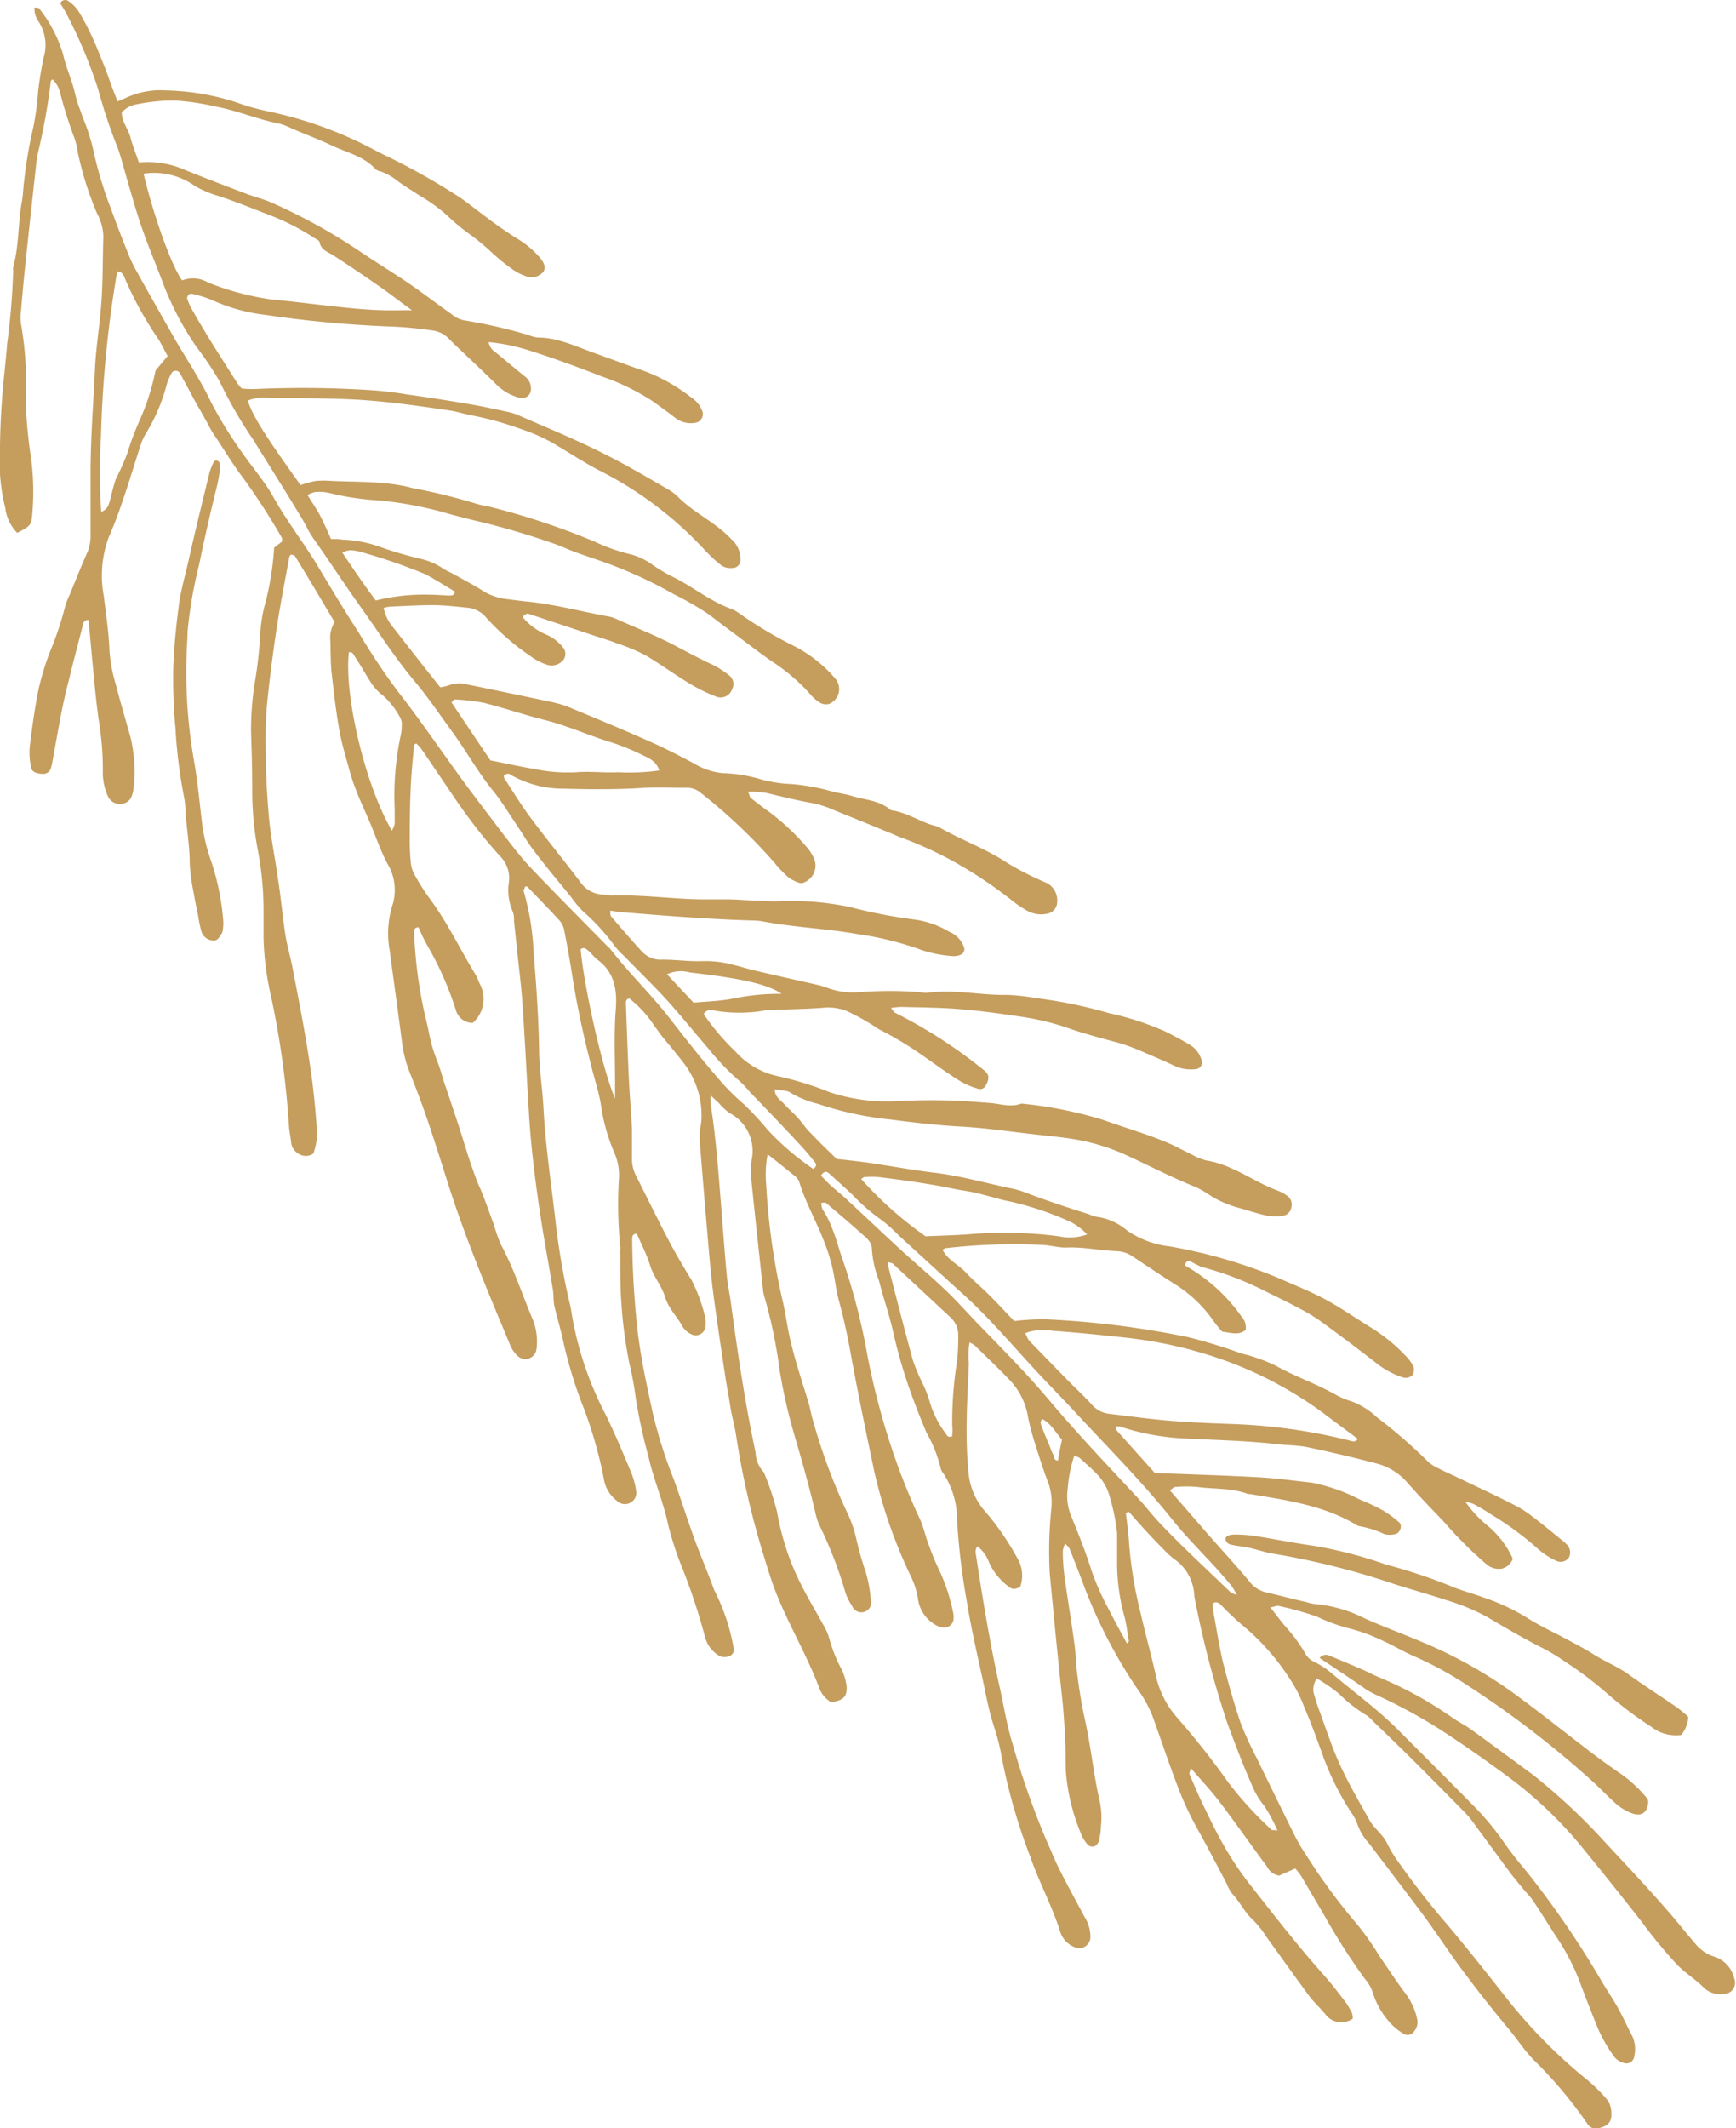 <?xml version="1.0" encoding="UTF-8"?> <svg xmlns="http://www.w3.org/2000/svg" viewBox="0 0 175.22 214.71"> <defs> <style>.cls-1{fill:#c59d5d;}</style> </defs> <title>элемент_5</title> <g id="Слой_2" data-name="Слой 2"> <g id="Layer_1" data-name="Layer 1"> <path class="cls-1" d="M77.48,116.45a10.8,10.8,0,0,0-.15,3,68.64,68.64,0,0,0,1.74,12.11c.25,1.14.4,2.31.66,3.45.5,2.18,1.2,4.28,1.85,6.4.18.59.27,1.21.45,1.8a59.85,59.85,0,0,0,3.48,9.39,12.35,12.35,0,0,1,.87,2.43,34.4,34.4,0,0,0,1,3.57,12.84,12.84,0,0,1,.5,2.71A1,1,0,0,1,86,162a5.1,5.1,0,0,1-.66-1.32,43,43,0,0,0-2.6-6.74,6.13,6.13,0,0,1-.46-1.41c-.61-2.59-1.33-5.14-2.08-7.69a54,54,0,0,1-1.52-6.69,49.39,49.39,0,0,0-1.55-7.42A3.57,3.57,0,0,1,77,130c-.39-3.68-.8-7.36-1.17-11.05a8.71,8.71,0,0,1,.05-2,4.31,4.31,0,0,0-2.26-4.67,6.76,6.76,0,0,1-1.07-1l-.82-.77a8,8,0,0,0,0,.91c.56,3.49.79,7,1.08,10.52.18,2.22.33,4.43.54,6.65.08.92.28,1.83.41,2.75.68,5.08,1.43,10.16,2.5,15.18a3,3,0,0,0,.83,2,27.32,27.32,0,0,1,1.34,4A27.25,27.25,0,0,0,80,158a30.69,30.69,0,0,0,1.37,2.83c.58,1.09,1.22,2.15,1.81,3.24a5.41,5.41,0,0,1,.51,1.19,14.7,14.7,0,0,0,1.14,2.93,5.27,5.27,0,0,1,.62,1.93c.06,1-.27,1.41-1.55,1.61a2.78,2.78,0,0,1-1.24-1.52c-1.24-3.29-3.07-6.32-4.36-9.6-.47-1.2-.84-2.45-1.22-3.69a83.38,83.38,0,0,1-2.78-12.09c-.15-1-.45-2-.61-3.07s-.34-1.94-.49-2.92c-.38-2.56-.77-5.13-1.12-7.7-.21-1.53-.37-3.07-.5-4.61q-.49-5.62-.94-11.26a4.63,4.63,0,0,1,0-.91c0-.43.12-.86.15-1.29a8.63,8.63,0,0,0-1.92-6c-.64-.84-1.32-1.64-2-2.46-.3-.39-.58-.8-.88-1.2a11.35,11.35,0,0,0-2.48-2.69c-.36.09-.34.38-.33.6.09,2.54.18,5.07.3,7.6.08,1.67.23,3.33.31,5,0,.92,0,1.86,0,2.78a3.8,3.8,0,0,0,.45,2c1.12,2.21,2.2,4.43,3.35,6.62.69,1.31,1.46,2.58,2.23,3.85a16.49,16.49,0,0,1,1.34,3.65,2.8,2.8,0,0,1,.06.92,1,1,0,0,1-1.51.83,2.06,2.06,0,0,1-.8-.72c-.54-1-1.43-1.84-1.78-3s-1.14-2-1.5-3.16-.9-2.16-1.35-3.23c-.49,0-.48.37-.47.64a87.42,87.42,0,0,0,.58,9.43c.33,2.7.92,5.35,1.49,8a48.11,48.11,0,0,0,2.13,6.72c.73,2,1.35,4,2.08,6,.64,1.74,1.37,3.44,2,5.17A20.3,20.3,0,0,1,74,166c0,.13.06.25.07.37a.72.72,0,0,1-.65.76,1.13,1.13,0,0,1-1-.2,3.1,3.1,0,0,1-1.25-1.75,63.26,63.26,0,0,0-2.53-7.56,32.61,32.61,0,0,1-1.18-3.71c-.49-2.37-1.47-4.58-2-6.93a55,55,0,0,1-1.3-6,30.31,30.31,0,0,0-.6-3.27,45,45,0,0,1-.85-6.42c-.14-1.72-.08-3.46-.11-5.19,0-.12.07-.25,0-.37a43.44,43.44,0,0,1-.12-7,5.57,5.57,0,0,0-.44-2.36,19.13,19.13,0,0,1-1.4-5c-.22-1.33-.68-2.63-1-4-.76-2.93-1.4-5.89-1.87-8.89q-.36-2.3-.81-4.56a2.11,2.11,0,0,0-.44-1c-1.08-1.19-2.2-2.33-3.32-3.49,0,0-.11,0-.21,0,0,.16-.17.35-.13.48a26.18,26.18,0,0,1,1,6.21c.27,3.2.49,6.41.55,9.62,0,2,.34,4.07.45,6.1.21,4,.83,7.87,1.26,11.81A71.83,71.83,0,0,0,57.39,131c.09.42.21.84.27,1.27a34.07,34.07,0,0,0,3.49,10.48c.93,1.89,1.73,3.84,2.55,5.78a7.83,7.83,0,0,1,.49,1.78,1.13,1.13,0,0,1-.55,1.28,1.15,1.15,0,0,1-1.37-.18,3.45,3.45,0,0,1-1.28-2c-.12-.6-.23-1.22-.38-1.81A44.84,44.84,0,0,0,59,142.26a44.46,44.46,0,0,1-2.14-6.9c-.25-1.21-.63-2.39-.9-3.6-.12-.52-.07-1.08-.15-1.62-.32-1.95-.67-3.9-1-5.85-.63-3.91-1.16-7.83-1.41-11.78-.23-3.76-.41-7.53-.67-11.29-.13-1.91-.38-3.82-.58-5.72-.08-.86-.18-1.72-.27-2.59a2.45,2.45,0,0,0-.11-.91,5.36,5.36,0,0,1-.39-3.08,3.16,3.16,0,0,0-.89-2.53,47.27,47.27,0,0,1-3.17-3.87c-.93-1.23-1.77-2.53-2.65-3.81-.73-1.07-1.44-2.15-2.18-3.21A3.52,3.52,0,0,0,42,75c-.12.09-.21.13-.21.17-.12,1.41-.27,2.82-.33,4.23-.08,1.67-.1,3.34-.1,5a23.34,23.34,0,0,0,.12,2.77,3.16,3.16,0,0,0,.44,1.21,22.51,22.51,0,0,0,1.39,2.19c1.83,2.44,3.12,5.19,4.7,7.77a6.48,6.48,0,0,1,.38.85,3.22,3.22,0,0,1-.67,4,1.74,1.74,0,0,1-1.71-1.3,33.09,33.09,0,0,0-3-6.72,16.85,16.85,0,0,1-.76-1.62c-.44,0-.46.29-.45.51A45.54,45.54,0,0,0,42.8,102c.18.72.33,1.45.5,2.17a14.37,14.37,0,0,0,.82,2.84,17.21,17.21,0,0,1,.57,1.76c.53,1.59,1.07,3.16,1.59,4.75s1,3.3,1.61,4.94c.25.75.61,1.47.9,2.22.38,1,.74,2,1.1,3a13.67,13.67,0,0,0,.69,1.92c1.27,2.34,2.08,4.88,3.11,7.32a5.94,5.94,0,0,1,.45,3.24,1.13,1.13,0,0,1-1.85.67,3.15,3.15,0,0,1-.74-1C49.27,130.37,47,125,45.24,119.46c-.67-2.12-1.34-4.24-2.05-6.35-.56-1.63-1.17-3.26-1.81-4.86a12.38,12.38,0,0,1-.79-3c-.4-3.14-.85-6.26-1.26-9.39a9.55,9.55,0,0,1,.24-4.41,5.13,5.13,0,0,0-.44-4.28c-.76-1.41-1.27-3-1.9-4.44-.43-1-.9-2-1.31-3.07a20,20,0,0,1-.69-2.11c-.36-1.31-.76-2.62-1-4-.33-1.89-.55-3.8-.76-5.7-.11-1-.09-2.1-.12-3.15a3,3,0,0,1,.42-1.94c-1.31-2.21-2.63-4.44-4-6.66,0-.08-.22-.1-.33-.14s-.22.15-.24.24c-.43,2.36-.9,4.71-1.26,7.08-.4,2.63-.74,5.27-1,7.91A43,43,0,0,0,26.83,76c0,2.16.13,4.32.32,6.48.15,1.72.49,3.42.75,5.13.12.79.24,1.59.35,2.39.19,1.46.34,2.94.57,4.4.18,1.09.5,2.16.71,3.26.74,3.82,1.49,7.64,2,11.51.21,1.77.39,3.56.48,5.34a7.22,7.22,0,0,1-.38,1.86,1.33,1.33,0,0,1-1.53,0,1.46,1.46,0,0,1-.72-1.23c-.08-.55-.19-1.1-.22-1.65a89.11,89.11,0,0,0-1.81-13,29.23,29.23,0,0,1-.75-5.89c0-1,0-2,0-3A32.55,32.55,0,0,0,26,85.64a31.68,31.68,0,0,1-.54-6.08c0-1.91-.06-3.83-.12-5.74a31.11,31.11,0,0,1,.32-4.62,47.4,47.4,0,0,0,.6-4.93,14.09,14.09,0,0,1,.53-3.47,29.62,29.62,0,0,0,.88-5.55l.79-.61a1,1,0,0,0,0-.37,68.31,68.31,0,0,0-3.93-6.07c-1.09-1.42-2-3-3-4.45-.3-.46-.54-1-.81-1.45-.47-.87-1-1.73-1.44-2.59-.38-.7-.76-1.41-1.15-2.11a.49.49,0,0,0-.79,0,5.85,5.85,0,0,0-.51,1.18,18.16,18.16,0,0,1-2.09,4.93,5.12,5.12,0,0,0-.48,1c-.66,2-1.28,4.12-2,6.16-.37,1.12-.8,2.22-1.27,3.29a11.15,11.15,0,0,0-.51,6c.22,1.84.51,3.66.57,5.52a16.42,16.42,0,0,0,.66,3.45c.46,1.8,1,3.57,1.49,5.35a14.9,14.9,0,0,1,.29,5,3,3,0,0,1-.16.72,1.17,1.17,0,0,1-1.07.89,1.3,1.3,0,0,1-1.36-.74,5.8,5.8,0,0,1-.52-2.53,30.66,30.66,0,0,0-.41-5.15C9.7,70.8,9.54,69,9.36,67.11c-.15-1.53-.28-3.06-.42-4.57-.4,0-.49.19-.55.42-.49,1.91-1,3.83-1.46,5.74-.72,2.69-1.13,5.44-1.65,8.17a5.23,5.23,0,0,1-.12.54.8.8,0,0,1-.79.66c-.62,0-1.15-.18-1.22-.61a7.29,7.29,0,0,1-.16-2c.24-2,.5-3.93.89-5.87a27.34,27.34,0,0,1,1.19-3.9,32.18,32.18,0,0,0,1.47-4.38A6.88,6.88,0,0,1,7,60.08c.61-1.49,1.21-3,1.86-4.45a4.59,4.59,0,0,0,.28-1.82c0-2,0-4.08,0-6.12,0-3.47.28-6.91.44-10.37.1-2.23.47-4.42.64-6.64s.14-4.57.21-6.85a5.2,5.2,0,0,0-.64-2.31,33.14,33.14,0,0,1-1.94-6.16,7.38,7.38,0,0,0-.34-1.44A43.68,43.68,0,0,1,6.06,9.33,2.68,2.68,0,0,0,5.29,8c-.09.09-.15.13-.16.18a64.52,64.52,0,0,1-1.31,7.3c-.06.3-.11.6-.15.91-.36,3.32-.73,6.63-1.08,10-.18,1.65-.33,3.31-.47,5a4,4,0,0,0,0,1.29,33.24,33.24,0,0,1,.48,7.18,43.33,43.33,0,0,0,.47,5.91,25.68,25.68,0,0,1,.19,6.07c-.1,1.17-.17,1.2-1.52,1.92A4.28,4.28,0,0,1,.54,51.27,19.13,19.13,0,0,1,0,45.39c0-1.73.09-3.45.21-5.17s.37-3.69.51-5.53a70.37,70.37,0,0,0,.61-7.38,1.16,1.16,0,0,1,0-.37c.61-2.16.47-4.43.88-6.61.13-.67.12-1.36.22-2a44.8,44.8,0,0,1,.93-5.48,29.29,29.29,0,0,0,.49-3.66C4,8,4.17,6.83,4.44,5.69a4.37,4.37,0,0,0-.56-3.54,2.22,2.22,0,0,1-.4-1.4c.18.05.43,0,.5.14A13.72,13.72,0,0,1,6.36,5.45c.24,1.08.67,2.12,1,3.18.16.53.27,1.08.43,1.61s.37,1,.55,1.56a21.66,21.66,0,0,1,1,3,40.49,40.49,0,0,0,1.91,6.39c.52,1.46,1.09,2.89,1.66,4.33a14.11,14.11,0,0,0,.78,1.67c1.23,2.22,2.49,4.43,3.74,6.63s2.75,4.39,3.87,6.75a42.17,42.17,0,0,0,3.21,5.19c1,1.44,2.14,2.74,3,4.24,1.41,2.56,3.22,4.84,4.7,7.33,1.3,2.18,2.61,4.35,4,6.49a65.77,65.77,0,0,0,4,6c2.34,3,4.43,6.1,6.66,9.14,1.32,1.79,2.68,3.55,4,5.3.88,1.12,1.73,2.27,2.71,3.29,2.51,2.64,5.09,5.22,7.64,7.82a4.93,4.93,0,0,1,.4.39c1.88,2.44,4.12,4.57,6,7,1.63,2.09,3.26,4.19,5,6.18a22.43,22.43,0,0,0,2.49,2.48A30.63,30.63,0,0,1,77.5,114a26.61,26.61,0,0,0,4.58,3.92c.36-.22.33-.48.17-.67-.5-.63-1-1.24-1.56-1.83-1.64-1.76-3.3-3.5-5-5.25a10.37,10.37,0,0,0-1-1.07,25.17,25.17,0,0,1-3.2-3.33c-1.38-1.59-2.69-3.23-4.1-4.79s-2.92-3-4.38-4.52a7.43,7.43,0,0,1-1-1.07,21.76,21.76,0,0,0-3.25-3.53,13.49,13.49,0,0,1-1.17-1.43c-1.24-1.53-2.49-3-3.7-4.61-.6-.77-1.09-1.63-1.64-2.44-.83-1.23-1.59-2.51-2.52-3.65-1.52-1.88-2.69-4-4.1-5.93-1.24-1.7-2.42-3.45-3.77-5.06-2-2.37-3.66-5-5.45-7.49-1.61-2.26-3.13-4.59-4.73-6.86A9.71,9.71,0,0,1,31,53.27c-.44-.88-1-1.72-1.49-2.55-1.23-2-2.48-4-3.73-6a1.19,1.19,0,0,0-.08-.16,43.34,43.34,0,0,1-3.53-6.08A33,33,0,0,0,19.83,35a30.22,30.22,0,0,1-3.36-6.39c-.75-2-1.61-4-2.3-6.07s-1.24-4.14-1.85-6.21a13.56,13.56,0,0,0-.44-1.41,54.53,54.53,0,0,1-2-6,48.43,48.43,0,0,0-3-7.2A12.24,12.24,0,0,0,6.08.34.54.54,0,0,1,6.92.12a3.92,3.92,0,0,1,1,1A26,26,0,0,1,9.32,3.77c.49,1.07.91,2.16,1.35,3.25.22.58.41,1.17.63,1.75s.35.91.57,1.46l.87-.37a8.17,8.17,0,0,1,4-.74,24.87,24.87,0,0,1,7.1,1.2,22.54,22.54,0,0,0,3.21.91A40.66,40.66,0,0,1,38.3,15.4,67.11,67.11,0,0,1,46.54,20c1.15.83,2.26,1.72,3.41,2.55.7.51,1.43,1,2.14,1.46a9.17,9.17,0,0,1,2.42,2c.28.37.62.81.37,1.35a1.52,1.52,0,0,1-1.65.55,5.43,5.43,0,0,1-1.49-.73,20.62,20.62,0,0,1-2.29-1.88,22.4,22.4,0,0,0-1.85-1.53,21.37,21.37,0,0,1-2.43-2,16.46,16.46,0,0,0-2.84-2.05c-.71-.48-1.46-.92-2.16-1.43a6,6,0,0,0-1.75-1,1.07,1.07,0,0,1-.51-.22c-1.17-1.3-2.86-1.66-4.35-2.36s-2.74-1.16-4.1-1.74a6.22,6.22,0,0,0-1.21-.48c-2.25-.44-4.36-1.36-6.62-1.77a24.65,24.65,0,0,0-4-.58,18.59,18.59,0,0,0-3.86.39,2.48,2.48,0,0,0-1.48.82c0,.94.66,1.66.89,2.55s.55,1.63.84,2.49a9.42,9.42,0,0,1,4.67.76c2.06.84,4.15,1.63,6.23,2.42.8.3,1.65.51,2.44.85a57.6,57.6,0,0,1,9.05,5c1.49,1,3,1.93,4.5,2.93S44,30.58,45.58,31.7a2.83,2.83,0,0,0,1.29.62,51.27,51.27,0,0,1,6.49,1.49,3.34,3.34,0,0,0,.9.24c2,0,3.83.88,5.69,1.55,1.68.6,3.35,1.23,5,1.8a17.85,17.85,0,0,1,4.84,2.71,2.8,2.8,0,0,1,1.12,1.43.89.89,0,0,1-.7,1.11,2.57,2.57,0,0,1-1.94-.41c-.83-.64-1.67-1.25-2.52-1.85a23.35,23.35,0,0,0-5-2.41c-2.41-.94-4.85-1.84-7.32-2.62a19.86,19.86,0,0,0-4.11-.85,1.46,1.46,0,0,0,.66,1c1,.82,2,1.66,3,2.47a1.5,1.5,0,0,1,.61,1.28.9.9,0,0,1-1.12.88,5.19,5.19,0,0,1-2.25-1.23c-1.4-1.4-2.85-2.75-4.28-4.11-.22-.22-.44-.43-.66-.66a2.81,2.81,0,0,0-1.63-.8,39.09,39.09,0,0,0-4-.39,116.2,116.2,0,0,1-12.91-1.19,17.78,17.78,0,0,1-5.34-1.49,11.12,11.12,0,0,0-2.1-.64c-.2-.05-.47.3-.4.51a6.32,6.32,0,0,0,.35.85c1.47,2.65,3.13,5.18,4.75,7.74a4.82,4.82,0,0,0,.4.46,10.33,10.33,0,0,0,1.26.06,106.47,106.47,0,0,1,11.3.08,36.61,36.61,0,0,1,4.05.45q3.21.45,6.41,1c1.28.22,2.55.5,3.82.77a5.66,5.66,0,0,1,1.06.33c2.6,1.14,5.24,2.22,7.8,3.47,2.4,1.16,4.69,2.48,7,3.83a1.29,1.29,0,0,1,.16.09,5.73,5.73,0,0,1,1.06.74c1.63,1.71,3.88,2.65,5.5,4.39a2.66,2.66,0,0,1,.92,2.12.8.8,0,0,1-.85.78,1.59,1.59,0,0,1-1.21-.36,15.12,15.12,0,0,1-1.49-1.39,37.55,37.55,0,0,0-10.9-8.19c-1.36-.73-2.66-1.57-4-2.37a16.64,16.64,0,0,0-3.5-1.63,32.92,32.92,0,0,0-5-1.42c-.79-.13-1.56-.4-2.35-.52-3.17-.47-6.34-.93-9.55-1.11-2.9-.15-5.8-.14-8.71-.16a4.38,4.38,0,0,0-2.17.26c.47,1.51,1.68,3.45,5.33,8.53a9.58,9.58,0,0,1,1.53-.42,10.25,10.25,0,0,1,1.66,0c2.72.13,5.47,0,8.11.72a59.86,59.86,0,0,1,6.47,1.59,10.46,10.46,0,0,0,1.26.28,73.48,73.48,0,0,1,10.71,3.56,18.13,18.13,0,0,0,3.31,1.19A6.6,6.6,0,0,1,65.89,57,15.32,15.32,0,0,0,68,58.24c2,1,3.71,2.43,5.82,3.19a3.72,3.72,0,0,1,.8.45A41.25,41.25,0,0,0,80,65.1a13.58,13.58,0,0,1,4.35,3.41A1.62,1.62,0,0,1,83.72,71a1.17,1.17,0,0,1-.88-.07,3.59,3.59,0,0,1-1-.83,19.14,19.14,0,0,0-3.92-3.37c-1.16-.81-2.29-1.67-3.42-2.52-.94-.7-1.88-1.39-2.8-2.12a29.39,29.39,0,0,0-3.66-2.13,45.44,45.44,0,0,0-6-2.85c-1.32-.52-2.68-.93-4-1.42-.64-.23-1.25-.52-1.89-.76a79.25,79.25,0,0,0-8.53-2.49c-1.08-.27-2.16-.55-3.23-.86a39,39,0,0,0-6.18-1.1,26.67,26.67,0,0,1-4.94-.74,4.55,4.55,0,0,0-1.48-.1,2.69,2.69,0,0,0-.75.3c.49.81,1,1.52,1.37,2.27s.68,1.43,1,2.17c.44,0,.81,0,1.17.06a12.44,12.44,0,0,1,3.8.74,38.18,38.18,0,0,0,4.08,1.2,6.51,6.51,0,0,1,2.2.94c.35.24.76.4,1.14.61.91.51,1.85,1,2.74,1.55a5.79,5.79,0,0,0,2.4.93c.73.09,1.47.2,2.21.27,2.77.27,5.46,1,8.2,1.5a2.88,2.88,0,0,1,.71.2c2,.9,4.12,1.72,6.09,2.76,1.25.66,2.5,1.33,3.79,1.93a9,9,0,0,1,1.57,1,1.12,1.12,0,0,1,.38,1.47,1.22,1.22,0,0,1-1.51.77A16.3,16.3,0,0,1,69.67,69c-1.54-.92-3-2-4.53-2.9a19.48,19.48,0,0,0-2.9-1.21c-.75-.29-1.52-.52-2.29-.77-2.22-.74-4.45-1.49-6.68-2.22-.11,0-.31.12-.42.23s0,.25.07.32a6.28,6.28,0,0,0,2.26,1.59,4.32,4.32,0,0,1,1.71,1.36,1,1,0,0,1-.18,1.33,1.51,1.51,0,0,1-1.56.31,5.59,5.59,0,0,1-1.32-.65,25.06,25.06,0,0,1-4.76-4.09,2.76,2.76,0,0,0-2-1c-1.1-.12-2.21-.24-3.31-.25-1.49,0-3,.09-4.45.15a3.29,3.29,0,0,0-.59.14,4.57,4.57,0,0,0,1,2c1.56,2,3.12,4,4.72,6a4.92,4.92,0,0,0,.88-.21,2.94,2.94,0,0,1,1.83-.08q4.35.89,8.7,1.81a10.61,10.61,0,0,1,1.76.56c2.69,1.12,5.38,2.22,8,3.4,1.53.67,3,1.44,4.48,2.22A6.65,6.65,0,0,0,73,78a14.75,14.75,0,0,1,3.83.63,13.52,13.52,0,0,0,3.11.47,21.85,21.85,0,0,1,4.18.78c.6.15,1.22.22,1.81.4,1.34.43,2.84.43,4,1.46,1.51.19,2.77,1.06,4.18,1.5a3.28,3.28,0,0,1,.71.23c2.24,1.29,4.7,2.15,6.87,3.6a30.41,30.41,0,0,0,3.95,2,2,2,0,0,1,1,2.31,1.24,1.24,0,0,1-.94.8,2.91,2.91,0,0,1-2.14-.37,10.16,10.16,0,0,1-1.38-.94,45.06,45.06,0,0,0-6-4,39.24,39.24,0,0,0-5.4-2.44c-2.22-.94-4.46-1.83-6.69-2.74A9.78,9.78,0,0,0,81.9,81c-1.52-.27-3-.64-4.52-1a10.11,10.11,0,0,0-1.87-.13c.14.33.16.54.28.64.63.5,1.28,1,1.92,1.45a23.85,23.85,0,0,1,3.76,3.55,4.39,4.39,0,0,1,.61.93A1.83,1.83,0,0,1,81.21,89a.73.73,0,0,1-.54.06,3.78,3.78,0,0,1-1.13-.58A12.34,12.34,0,0,1,78.14,87a55.53,55.53,0,0,0-7.39-7,2.17,2.17,0,0,0-1.53-.53c-1.36,0-2.7-.06-4.07,0-2.77.19-5.56.17-8.34.09a10.6,10.6,0,0,1-5.46-1.51c-.09,0-.32.05-.45.14a.33.33,0,0,0,0,.32c.88,1.35,1.71,2.73,2.67,4,1.62,2.19,3.36,4.29,5,6.47a2.89,2.89,0,0,0,2.34,1.27c.31,0,.62.11.92.1,3-.11,6,.35,9.06.38.8,0,1.6,0,2.4,0,1,0,2,.09,3,.13.74,0,1.48.1,2.22.06a28.84,28.84,0,0,1,7.35.6,50.31,50.31,0,0,0,6.54,1.26A9.24,9.24,0,0,1,95.81,94a2.6,2.6,0,0,1,1.49,1.57.58.58,0,0,1-.35.75,1.68,1.68,0,0,1-.72.14,12.92,12.92,0,0,1-3.07-.57,32,32,0,0,0-6.64-1.66c-3.16-.57-6.39-.67-9.55-1.28a6.83,6.83,0,0,0-1.11-.09c-4.27-.13-8.52-.46-12.77-.81-.47,0-.94-.11-1.49-.18,0,.27,0,.49.09.59,1,1.17,2,2.33,3.06,3.49a2.59,2.59,0,0,0,2.15.86c1.35,0,2.71.21,4.06.15a10.79,10.79,0,0,1,3.11.39c.77.19,1.54.43,2.32.61,2,.47,4,.91,6,1.37a6.56,6.56,0,0,1,1.07.31,7.35,7.35,0,0,0,3.28.45,40.07,40.07,0,0,1,6.1,0,3.06,3.06,0,0,0,.73.07c2.73-.39,5.42.27,8.14.21a19.93,19.93,0,0,1,2.76.31,47.31,47.31,0,0,1,7.43,1.52,29.48,29.48,0,0,1,5.79,1.89c.82.43,1.65.84,2.43,1.33a2.62,2.62,0,0,1,1.18,1.61.67.67,0,0,1-.55.82,4.14,4.14,0,0,1-2-.23c-1-.47-2-.92-3.06-1.36a23.82,23.82,0,0,0-2.59-1c-1.91-.52-3.8-1-5.68-1.68a27.27,27.27,0,0,0-4.69-1.06c-2.14-.32-4.28-.61-6.44-.76-1.78-.12-3.57-.13-5.36-.18a7.9,7.9,0,0,0-1,.11c.22.26.3.43.43.49a49.41,49.41,0,0,1,8.86,5.71c.64.48.69.87.28,1.6a.62.62,0,0,1-.77.35A7.66,7.66,0,0,1,96.8,109c-1.61-1-3.14-2.19-4.74-3.24a37.66,37.66,0,0,0-3.37-1.94A22.6,22.6,0,0,0,85.47,102a4.94,4.94,0,0,0-2.16-.35c-1.72.14-3.45.16-5.18.23-.37,0-.74,0-1.11.09a14.8,14.8,0,0,1-4.79,0c-.42-.09-.87-.2-1.21.33a23.84,23.84,0,0,0,3.2,3.77,8,8,0,0,0,4.39,2.52,32.89,32.89,0,0,1,5.12,1.59,18.44,18.44,0,0,0,6.76.91,63.23,63.23,0,0,1,7,0l2.41.18c1,.07,2.06.46,3.11.09a.78.78,0,0,1,.37,0,42,42,0,0,1,8,1.63c2.33.84,4.72,1.5,7,2.53l2,1a5.69,5.69,0,0,0,1.37.55c2.7.42,4.82,2.19,7.31,3.08a3.79,3.79,0,0,1,.81.45,1.06,1.06,0,0,1,.48,1.13,1,1,0,0,1-.82.91,4.76,4.76,0,0,1-1.64,0c-1-.21-2-.56-3-.83a10.25,10.25,0,0,1-2.86-1.29,9.16,9.16,0,0,0-1.29-.74c-2.5-1-4.92-2.28-7.4-3.4a21.25,21.25,0,0,0-5.69-1.57c-1-.14-2-.23-2.94-.34-2.58-.28-5.15-.68-7.73-.82-2.35-.13-4.68-.39-7-.7a33.18,33.18,0,0,1-7.42-1.59,10.06,10.06,0,0,1-2.72-1.09c-.39-.3-1-.25-1.64-.37,0,.8.62,1.1,1,1.53s.89.86,1.31,1.32.77,1,1.18,1.42.86.89,1.3,1.33l1.46,1.42c1,.11,2,.21,3.14.37,2.2.32,4.39.73,6.6,1,2.78.32,5.45,1.11,8.17,1.66a8.79,8.79,0,0,1,1.23.39c2.08.79,4.19,1.49,6.31,2.15a3.27,3.27,0,0,0,.7.25,6,6,0,0,1,3.18,1.41,9.45,9.45,0,0,0,4.27,1.59,51,51,0,0,1,10.84,3.13c1.64.72,3.32,1.38,4.9,2.23s3.23,2,4.86,3a17.38,17.38,0,0,1,3.14,2.59,4.46,4.46,0,0,1,.7.86,1,1,0,0,1,.05,1.2,1,1,0,0,1-1,.19,8.35,8.35,0,0,1-2.45-1.29q-2.77-2.16-5.63-4.24a17,17,0,0,0-2-1.25c-1.09-.58-2.18-1.14-3.3-1.67a32.72,32.72,0,0,0-6.88-2.68,8.73,8.73,0,0,1-1.14-.58c-.25-.09-.46.07-.55.43a17.39,17.39,0,0,1,5.7,5.13,1.66,1.66,0,0,1,.44,1.38c-.71.58-1.51.27-2.37.17a11.49,11.49,0,0,1-.89-1.1,13.43,13.43,0,0,0-4-3.76c-1.41-.9-2.79-1.82-4.18-2.75a3,3,0,0,0-1.56-.51c-1.73-.06-3.43-.45-5.17-.36-.79,0-1.59-.24-2.39-.27a60.66,60.66,0,0,0-9.81.34s-.1.07-.22.16c.5,1,1.58,1.47,2.32,2.26s1.7,1.61,2.53,2.44,1.54,1.61,2.37,2.48a27.8,27.8,0,0,1,3.06-.18,91.92,91.92,0,0,1,14.52,1.81,53.4,53.4,0,0,1,5.32,1.63,18,18,0,0,1,3.48,1.23c1.89,1.07,3.94,1.77,5.84,2.81a8.51,8.51,0,0,0,1.85.81,7.41,7.41,0,0,1,2.5,1.56,52.75,52.75,0,0,1,5.18,4.49,3.88,3.88,0,0,0,1.07.7c.55.29,1.12.53,1.68.8,2.06,1,4.14,1.94,6.18,3a10.62,10.62,0,0,1,1.7,1.12c1,.75,1.94,1.54,2.9,2.32a5.07,5.07,0,0,1,.55.49,1.16,1.16,0,0,1,.2,1.2,1,1,0,0,1-1.29.41,7.55,7.55,0,0,1-1.85-1.2,31.6,31.6,0,0,0-4.93-3.6,15.81,15.81,0,0,0-1.59-.94,4.61,4.61,0,0,0-.83-.24,11.44,11.44,0,0,0,2.24,2.42,9.35,9.35,0,0,1,2.55,3.34,1.58,1.58,0,0,1-1.1,1,1.89,1.89,0,0,1-1.55-.44,41.07,41.07,0,0,1-4.33-4.32c-1.24-1.29-2.49-2.58-3.67-3.93a6.11,6.11,0,0,0-3.11-1.92c-2.33-.62-4.68-1.16-7-1.65-1-.2-2-.18-2.95-.29-3-.35-6-.41-9.07-.57A24.39,24.39,0,0,1,113,143.9c-.1,0-.23,0-.34,0s0,.28,0,.35l3.9,4.35c3.56.14,7,.24,10.48.43,1.78.1,3.56.35,5.34.54a18,18,0,0,1,4.89,1.72,19.34,19.34,0,0,1,2.35,1.11,10,10,0,0,1,1.62,1.2c.35.3.05,1.11-.43,1.17a2.3,2.3,0,0,1-1.08,0,9.68,9.68,0,0,0-2.46-.79.93.93,0,0,1-.35-.13c-3.32-2-7.06-2.5-10.77-3.13-.06,0-.13,0-.18,0-1.66-.63-3.42-.48-5.12-.71a12.66,12.66,0,0,0-2.22,0c-.15,0-.3.17-.55.34l3.65,4.21c1.47,1.68,3,3.33,4.39,5a2.94,2.94,0,0,0,1.66,1.08c1.39.32,2.76.69,4.14,1a3.76,3.76,0,0,0,.72.17,13.81,13.81,0,0,1,5.13,1.47c1.86.83,3.78,1.53,5.66,2.33a45.44,45.44,0,0,1,8.76,4.79c2.57,1.83,5,3.78,7.52,5.71,1.17.91,2.37,1.8,3.59,2.64a13.34,13.34,0,0,1,3,2.74.94.94,0,0,1,.06.36c-.13,1.22-.89,1.43-1.85,1a5.25,5.25,0,0,1-1.39-.87c-.88-.78-1.68-1.65-2.56-2.43a99.56,99.56,0,0,0-12.19-9.36,36.57,36.57,0,0,0-5.52-3.05c-1.13-.47-2.19-1.13-3.31-1.63a17.86,17.86,0,0,0-3.48-1.26,18,18,0,0,1-3.12-1.15A31.22,31.22,0,0,0,129,162c-.18,0-.42.09-.78.16.56.71,1,1.3,1.47,1.87a15.69,15.69,0,0,1,2,2.69,2,2,0,0,0,.9.9,8.71,8.71,0,0,1,1.71,1.09c2.25,1.93,4.67,3.66,6.77,5.76,2.49,2.49,5,5,7.46,7.5a27.46,27.46,0,0,1,3.34,4c.7,1,1.51,2,2.29,2.93a94.21,94.21,0,0,1,7.34,10.7c.57,1,1.19,1.88,1.74,2.85s1,2,1.53,3a3.19,3.19,0,0,1,.18,2,.8.8,0,0,1-1.1.66,1.77,1.77,0,0,1-1-.73,14.63,14.63,0,0,1-1.7-3.07c-.6-1.5-1.19-3-1.75-4.5a21.68,21.68,0,0,0-2.12-4.12c-.85-1.29-1.65-2.61-2.51-3.89-.34-.51-.79-.94-1.18-1.42s-.87-1.05-1.27-1.59l-3.62-4.93a9.67,9.67,0,0,0-.83-1c-1.82-1.84-3.64-3.69-5.48-5.52-1.27-1.26-2.56-2.5-3.85-3.74a2.87,2.87,0,0,0-.7-.61,14.45,14.45,0,0,1-2.62-2.05,14.43,14.43,0,0,0-2.3-1.6,1.8,1.8,0,0,0-.27,1.65c.14.48.28.95.45,1.41.69,1.86,1.29,3.76,2.11,5.55.9,2,2,3.86,3.05,5.73.45.78,1.25,1.34,1.69,2.17a14.23,14.23,0,0,0,.92,1.61c1.45,2.07,3,4.1,4.61,6,2.13,2.49,4.17,5.06,6.2,7.64a52.61,52.61,0,0,0,8.67,8.85,16,16,0,0,1,1.71,1.69,2.12,2.12,0,0,1,.57,1.34c.09,1-.22,1.47-1.24,1.71a1,1,0,0,1-1.14-.39,43.72,43.72,0,0,0-5.48-6.52c-.9-.92-1.59-2-2.42-3-1.67-2-3.25-4-4.82-6.12-1-1.33-1.92-2.73-2.89-4.09-.49-.7-1-1.4-1.52-2.09-1.63-2.17-3.28-4.32-4.92-6.49A5.52,5.52,0,0,1,137,184a4.64,4.64,0,0,0-.61-1.14,27.9,27.9,0,0,1-2.76-5.45c-.63-1.75-1.26-3.5-2-5.22a13.68,13.68,0,0,0-1.43-2.8,23.54,23.54,0,0,0-4.89-5.51,25.94,25.94,0,0,1-2-1.9c-.22-.21-.43-.46-.88-.25a2.91,2.91,0,0,0,0,.66c.33,1.77.6,3.54,1,5.28.51,2,1.09,4.07,1.76,6.06a34.06,34.06,0,0,0,1.61,3.54q1.9,3.91,3.84,7.83a16,16,0,0,0,1.12,1.92,59.65,59.65,0,0,0,5.25,7.15,27.8,27.8,0,0,1,2.23,3.18c.88,1.27,1.72,2.57,2.65,3.8a6.57,6.57,0,0,1,1.14,2.51,1.41,1.41,0,0,1-.26,1.22.8.8,0,0,1-1.14.27,6,6,0,0,1-1.41-1.18,8.09,8.09,0,0,1-1.64-2.88,3.84,3.84,0,0,0-.8-1.43,64.93,64.93,0,0,1-4.1-6.4q-1.17-2-2.35-4a6.19,6.19,0,0,0-.6-.76l-1.62.72a1.65,1.65,0,0,1-1.22-.9c-1.58-2.13-3.1-4.31-4.7-6.42-.89-1.18-1.9-2.27-3-3.52-.07.31-.18.49-.13.61.43,1,.87,2.05,1.35,3.05.68,1.39,1.34,2.8,2.11,4.13a31.6,31.6,0,0,0,2.45,3.7c2.48,3.16,4.94,6.34,7.61,9.34.78.87,1.49,1.81,2.21,2.74a7.73,7.73,0,0,1,.66,1.11,2.36,2.36,0,0,1,.09.58,2,2,0,0,1-2.81-.49c-.52-.62-1.12-1.16-1.6-1.8-1.47-2-2.89-4-4.34-6a9.46,9.46,0,0,0-1.26-1.6c-.9-.79-1.38-1.89-2.19-2.74a4.77,4.77,0,0,1-.54-1c-1-1.91-2-3.83-3.06-5.72a32,32,0,0,1-1.59-3.35c-1-2.52-1.85-5.11-2.77-7.67a11.89,11.89,0,0,0-1.49-2.76,49.78,49.78,0,0,1-5.66-11c-.42-1.1-.84-2.19-1.28-3.28-.06-.15-.22-.26-.45-.52a3.1,3.1,0,0,0-.23.77c0,.92.08,1.85.2,2.77.32,2.27.7,4.52,1,6.79.11.79.1,1.6.2,2.4.21,1.65.45,3.3.81,4.93.46,2.05.73,4.14,1.09,6.21.11.67.25,1.33.4,2a8,8,0,0,1,.14,2.76c0,.43-.08.86-.17,1.28a1,1,0,0,1-.36.58.64.64,0,0,1-.84-.16,3.62,3.62,0,0,1-.58-.93,20.41,20.41,0,0,1-1.57-6.28c-.07-1.17,0-2.35-.09-3.52-.07-1.36-.15-2.72-.3-4.07-.45-4.18-.85-8.36-1.25-12.54a42.26,42.26,0,0,1,.16-6.47,6,6,0,0,0-.27-2.55c-.47-1.21-.87-2.45-1.25-3.68a27.48,27.48,0,0,1-.82-3,7.07,7.07,0,0,0-1.84-3.76c-1.15-1.2-2.36-2.35-3.56-3.52a2.79,2.79,0,0,0-.51-.29,7.73,7.73,0,0,0-.07,2.08c-.07,2-.2,3.95-.22,5.93a44.85,44.85,0,0,0,.19,5.18,6.81,6.81,0,0,0,1.8,4,27.75,27.75,0,0,1,3.22,4.75A3.36,3.36,0,0,1,103,160c0,.14-.39.25-.61.29a.75.75,0,0,1-.51-.17,6.45,6.45,0,0,1-2-2.37A3.83,3.83,0,0,0,98.67,156c-.32.35-.18.72-.13,1.07.67,4.39,1.39,8.78,2.36,13.13.43,1.93.73,3.9,1.32,5.78a81,81,0,0,0,3.44,9.78c.46,1,.86,2.06,1.36,3,.77,1.55,1.62,3.05,2.42,4.58a3.8,3.8,0,0,1,.62,2.1,1.13,1.13,0,0,1-1.59,1,2.47,2.47,0,0,1-1.47-1.59c-.81-2.58-2.14-5-3-7.51a58.58,58.58,0,0,1-2.88-10,20.83,20.83,0,0,0-.81-3.2c-.43-1.35-.72-2.75-1-4.14-.6-2.78-1.26-5.55-1.71-8.35a69.45,69.45,0,0,1-1-8.27,8.52,8.52,0,0,0-1.39-4.75,1.06,1.06,0,0,1-.26-.49,13.81,13.81,0,0,0-1.43-3.6c-.46-1.08-.89-2.16-1.3-3.26a51.8,51.8,0,0,1-2.07-6.91c-.39-1.75-1-3.45-1.43-5.17A10.9,10.9,0,0,1,88,126c0-.67-.52-1.11-1-1.51-1.19-1.08-2.42-2.11-3.65-3.15-.07-.06-.23,0-.45,0a1.81,1.81,0,0,0,.12.66c1.09,1.62,1.47,3.53,2.12,5.33A64.49,64.49,0,0,1,87.6,137a75.35,75.35,0,0,0,2.59,9.67,66.85,66.85,0,0,0,2.71,6.69c.32.73.48,1.53.77,2.28a26.76,26.76,0,0,0,1.27,3.07,19,19,0,0,1,1.28,4.05,2.07,2.07,0,0,1,0,.74.94.94,0,0,1-1,.69,2,2,0,0,1-.7-.21,3.6,3.6,0,0,1-1.86-2.63,7.93,7.93,0,0,0-.78-2.44,50.06,50.06,0,0,1-3.64-10.48c-.81-3.87-1.62-7.74-2.33-11.63-.34-1.89-.73-3.76-1.24-5.6-.31-1.13-.41-2.32-.69-3.46a18.92,18.92,0,0,0-.86-2.64c-.78-2-1.81-3.79-2.43-5.81a1.35,1.35,0,0,0-.4-.6C79.43,118,78.55,117.28,77.48,116.45Zm26,18a3.23,3.23,0,0,0,.39.79q2,2.07,4,4.11c.78.79,1.6,1.54,2.34,2.36a2.72,2.72,0,0,0,1.76.92c2.08.25,4.16.54,6.25.71s4.31.25,6.47.33a56.75,56.75,0,0,1,11.51,1.65c.25.06.53.23.86-.15-1.16-.87-2.3-1.71-3.42-2.56A39.39,39.39,0,0,0,121,136.4a43.85,43.85,0,0,0-7.62-1.48c-2.39-.26-4.79-.5-7.18-.67A5.18,5.18,0,0,0,103.51,134.48ZM41.58,31.3c-1.25-.91-2.13-1.59-3-2.21-1.62-1.13-3.25-2.24-4.91-3.31-.56-.37-1.25-.52-1.41-1.33,0-.18-.35-.32-.55-.45a23.87,23.87,0,0,0-4.44-2.28c-1.73-.66-3.44-1.37-5.2-1.94a11.24,11.24,0,0,1-2.37-1,7.13,7.13,0,0,0-5.21-1.26c1,4.19,2.8,9.26,3.89,10.77A3,3,0,0,1,21,28.5a27.43,27.43,0,0,0,5.68,1.6c.91.16,1.84.21,2.76.32,1.78.2,3.55.42,5.33.6,1.1.12,2.21.21,3.32.26S40.13,31.29,41.58,31.3ZM113.9,152.48l-.26.18c.1.91.25,1.82.3,2.74a41.88,41.88,0,0,0,1.18,7.31c.48,2.11,1.07,4.2,1.54,6.31a9.53,9.53,0,0,0,2.15,4.26,79.11,79.11,0,0,1,5.16,6.53,36.66,36.66,0,0,0,4.37,4.78c.09.09.3,0,.6.1a14.85,14.85,0,0,0-1.36-2.54,8.25,8.25,0,0,1-1-1.57c-1-2.21-1.85-4.45-2.69-6.71A99.65,99.65,0,0,1,120.54,161a4.67,4.67,0,0,0-2.06-3.74,9.74,9.74,0,0,1-.83-.74c-.65-.66-1.29-1.32-1.92-2S114.51,153.15,113.9,152.48ZM10.22,51.63a1.2,1.2,0,0,0,.79-.86c.26-.82.4-1.69.7-2.49a23.44,23.44,0,0,0,1.13-2.52A28.56,28.56,0,0,1,14,42.62a23.94,23.94,0,0,0,1.7-5.24l1.22-1.46c-.32-.59-.59-1.14-.91-1.67a35.77,35.77,0,0,1-3.4-6.15c-.11-.3-.24-.69-.78-.72a115.6,115.6,0,0,0-1.64,16.71A55.85,55.85,0,0,0,10.22,51.63ZM49.5,76.71c1.67.33,3,.63,4.44.87a16.45,16.45,0,0,0,4.21.33c1.4-.12,2.83.07,4.24,0a22.23,22.23,0,0,0,4.15-.18c-.31-1-1.1-1.26-1.8-1.61a22.65,22.65,0,0,0-3.23-1.29c-2.17-.67-4.25-1.62-6.47-2.18s-4.13-1.22-6.22-1.75a21.94,21.94,0,0,0-2.92-.34c-.08,0-.17.15-.33.3C46.89,72.82,48.21,74.8,49.5,76.71Zm37.42,42.23a37.69,37.69,0,0,0,6.5,5.78c1.38-.06,2.8-.1,4.22-.19a42.63,42.63,0,0,1,9.24.19,5.13,5.13,0,0,0,2.85-.19,6.33,6.33,0,0,0-1.67-1.26,31.25,31.25,0,0,0-6.49-2.14c-.42-.08-.83-.21-1.25-.32-.66-.17-1.31-.36-2-.51s-1.33-.22-2-.36c-2.54-.53-5.11-.88-7.68-1.2a8,8,0,0,0-1.29,0C87.22,118.69,87.07,118.85,86.92,118.94Zm37.93,42a7,7,0,0,0-.51-.9c-.42-.53-.86-1-1.32-1.55-1.62-1.79-3.35-3.48-4.84-5.37-3-3.73-6.35-7.09-9.58-10.57-1.3-1.41-2.65-2.77-3.95-4.17-2.52-2.71-4.89-5.55-7.64-8-.5-.45-1-.9-1.5-1.36l-4.79-4.38a14.69,14.69,0,0,0-1.93-1.7A19.07,19.07,0,0,1,86,120.49c-.77-.72-1.55-1.42-2.33-2.12-.31-.28-.55-.16-.81.23.33.33.66.69,1,1,.59.54,1.21,1,1.8,1.59,1.68,1.55,3.34,3.12,5,4.66s3.16,2.76,4.68,4.21c1.17,1.1,2.23,2.31,3.35,3.47,2.45,2.53,4.92,5,7.2,7.72,2.9,3.44,6,6.68,9.08,10,.7.77,1.34,1.61,2.06,2.37,2.29,2.42,4.75,4.67,7.16,7A2.94,2.94,0,0,0,124.85,160.91ZM89.62,127.32c0,.31.06.53.11.74.79,3.05,1.57,6.1,2.4,9.14a19.26,19.26,0,0,0,.92,2.22,12.23,12.23,0,0,1,.76,1.89,9.82,9.82,0,0,0,1.64,3.3c.11.17.23.47.66.28,0-.31.06-.67,0-1a38.89,38.89,0,0,1,.5-6.65,24.85,24.85,0,0,0,.11-2.58,2.44,2.44,0,0,0-.84-1.81l-5.69-5.3C90.12,127.42,89.9,127.41,89.62,127.32Zm24.13,38.49c.12-.15.19-.2.19-.24-.13-.79-.23-1.58-.41-2.35a20.61,20.61,0,0,1-.78-5.84c0-.91,0-1.82,0-2.72a19.11,19.11,0,0,0-.68-3.43,5.34,5.34,0,0,0-1.5-2.67c-.52-.52-1.07-1-1.63-1.5a1.44,1.44,0,0,0-.52-.17,13.54,13.54,0,0,0-.65,3.27,5.33,5.33,0,0,0,.39,2.89c.72,1.77,1.43,3.55,2,5.36a24.55,24.55,0,0,0,1.63,3.71C112.39,163.33,113.05,164.51,113.75,165.81Zm-74.2-82a2.9,2.9,0,0,0,.29-.7c0-.49,0-1,0-1.47a29.2,29.2,0,0,1,.62-7.52,4,4,0,0,0,.09-.92,1.37,1.37,0,0,0-.11-.71,8,8,0,0,0-1.78-2.32,4.82,4.82,0,0,1-1.24-1.35c-.55-.82-1-1.68-1.56-2.51-.14-.21-.24-.58-.64-.51C34.71,69.88,36.75,79,39.55,83.79Zm-5-28.06c1.15,1.72,2.25,3.32,3.38,4.83A20.26,20.26,0,0,1,43.57,60c.62,0,1.23.07,1.85.08.23,0,.48-.06.49-.4-1-.59-2-1.24-3-1.76a57,57,0,0,0-6.29-2.18,4.91,4.91,0,0,0-1.27-.23A2.63,2.63,0,0,0,34.56,55.73Zm27.53,55.12,0-1.63c0-2.46-.12-4.92.07-7.4.15-1.85-.08-3.73-1.82-5-.34-.25-.59-.62-.91-.9s-.49-.39-.81-.19C58.88,99.12,60.73,107.72,62.09,110.85Zm5.25-12.57L70,101.15c1.34-.12,2.63-.15,3.89-.39a23.27,23.27,0,0,1,5-.5c-1.44-1-4.24-1.58-9.29-2.16A3.26,3.26,0,0,0,67.34,98.28Zm39.86,46.95c-.67-.78-1.12-1.65-2-2.1-.29.34-.09.61,0,.87s.22.57.33.85l.42,1a6.2,6.2,0,0,0,.35.84c.13.21,0,.59.49.64C106.91,146.68,107,146,107.2,145.23Z"></path> <path class="cls-1" d="M133.19,167.26a.81.81,0,0,1,1-.23c1.08.45,2.17.9,3.25,1.37.56.24,1.11.54,1.68.78a38.55,38.55,0,0,1,7.45,4.09c.66.46,1.39.81,2,1.27,2.05,1.48,4.1,3,6.12,4.48a61,61,0,0,1,7.42,6.95c2.11,2.25,4.22,4.51,6.25,6.84.89,1,1.72,2.09,2.62,3.11a4.12,4.12,0,0,0,2.06,1.48,3,3,0,0,1,2,2.2,1.12,1.12,0,0,1-1.06,1.55,2.42,2.42,0,0,1-1.92-.54c-.86-.89-1.92-1.52-2.79-2.41a49.35,49.35,0,0,1-3.53-4.27q-3.08-3.94-6.25-7.81a41.85,41.85,0,0,0-7.69-7.18c-2.09-1.53-4.19-3-6.38-4.42a53.13,53.13,0,0,0-6.33-3.45,8.37,8.37,0,0,1-1.15-.6C136.45,169.43,134.86,168.37,133.19,167.26Z"></path> <path class="cls-1" d="M170.4,173.2a3.07,3.07,0,0,1-.71,1.83,4,4,0,0,1-3-.81,39.3,39.3,0,0,1-4.7-3.57,36.75,36.75,0,0,0-4-3,18.48,18.48,0,0,0-2.54-1.51c-1.8-.93-3.56-1.95-5.32-3a21,21,0,0,0-4.1-1.7c-1.81-.6-3.65-1.1-5.47-1.69a78.29,78.29,0,0,0-12-3c-.79-.12-1.55-.39-2.33-.57-.54-.12-1.09-.18-1.64-.28-.35-.07-.75-.1-.87-.53s.41-.57,1-.56a14.26,14.26,0,0,1,1.85.13c2,.31,4,.72,6,1a43.85,43.85,0,0,1,7.33,1.9,54.78,54.78,0,0,1,6.31,2.08c1.1.49,2.31.79,3.44,1.21a21.39,21.39,0,0,1,4.36,2c1.33.87,2.81,1.53,4.21,2.29.87.47,1.75.92,2.58,1.45,1.14.73,2.4,1.22,3.51,2,1.54,1.12,3.16,2.15,4.73,3.23C169.54,172.44,170,172.82,170.4,173.2Z"></path> <path class="cls-1" d="M22.44,94.06c-.31.55-.51.89-1,.82a1.32,1.32,0,0,1-1.1-.87A13.07,13.07,0,0,1,20,92.39c-.16-.79-.33-1.58-.46-2.37a19.44,19.44,0,0,1-.39-2.93c0-1.8-.33-3.56-.43-5.35a9.19,9.19,0,0,0-.17-1.48,50.12,50.12,0,0,1-.84-6.8A51.92,51.92,0,0,1,17.5,67c.09-2,.3-4.06.57-6.07.2-1.45.63-2.89.95-4.33.66-2.95,1.39-5.89,2.1-8.82a6.59,6.59,0,0,1,.47-1.21c0-.07.21-.12.31-.1a.35.35,0,0,1,.25.22,1.25,1.25,0,0,1,.06.54,15.33,15.33,0,0,1-.27,1.65q-1,4-1.85,8.12a44.1,44.1,0,0,0-1.16,6.75c0,.62-.06,1.23-.08,1.85a51.5,51.5,0,0,0,.72,11.08c.37,2.06.56,4.16.81,6.25a18.59,18.59,0,0,0,.95,4A24.91,24.91,0,0,1,22.54,93,4.32,4.32,0,0,1,22.44,94.06Z"></path> </g> </g> </svg> 
